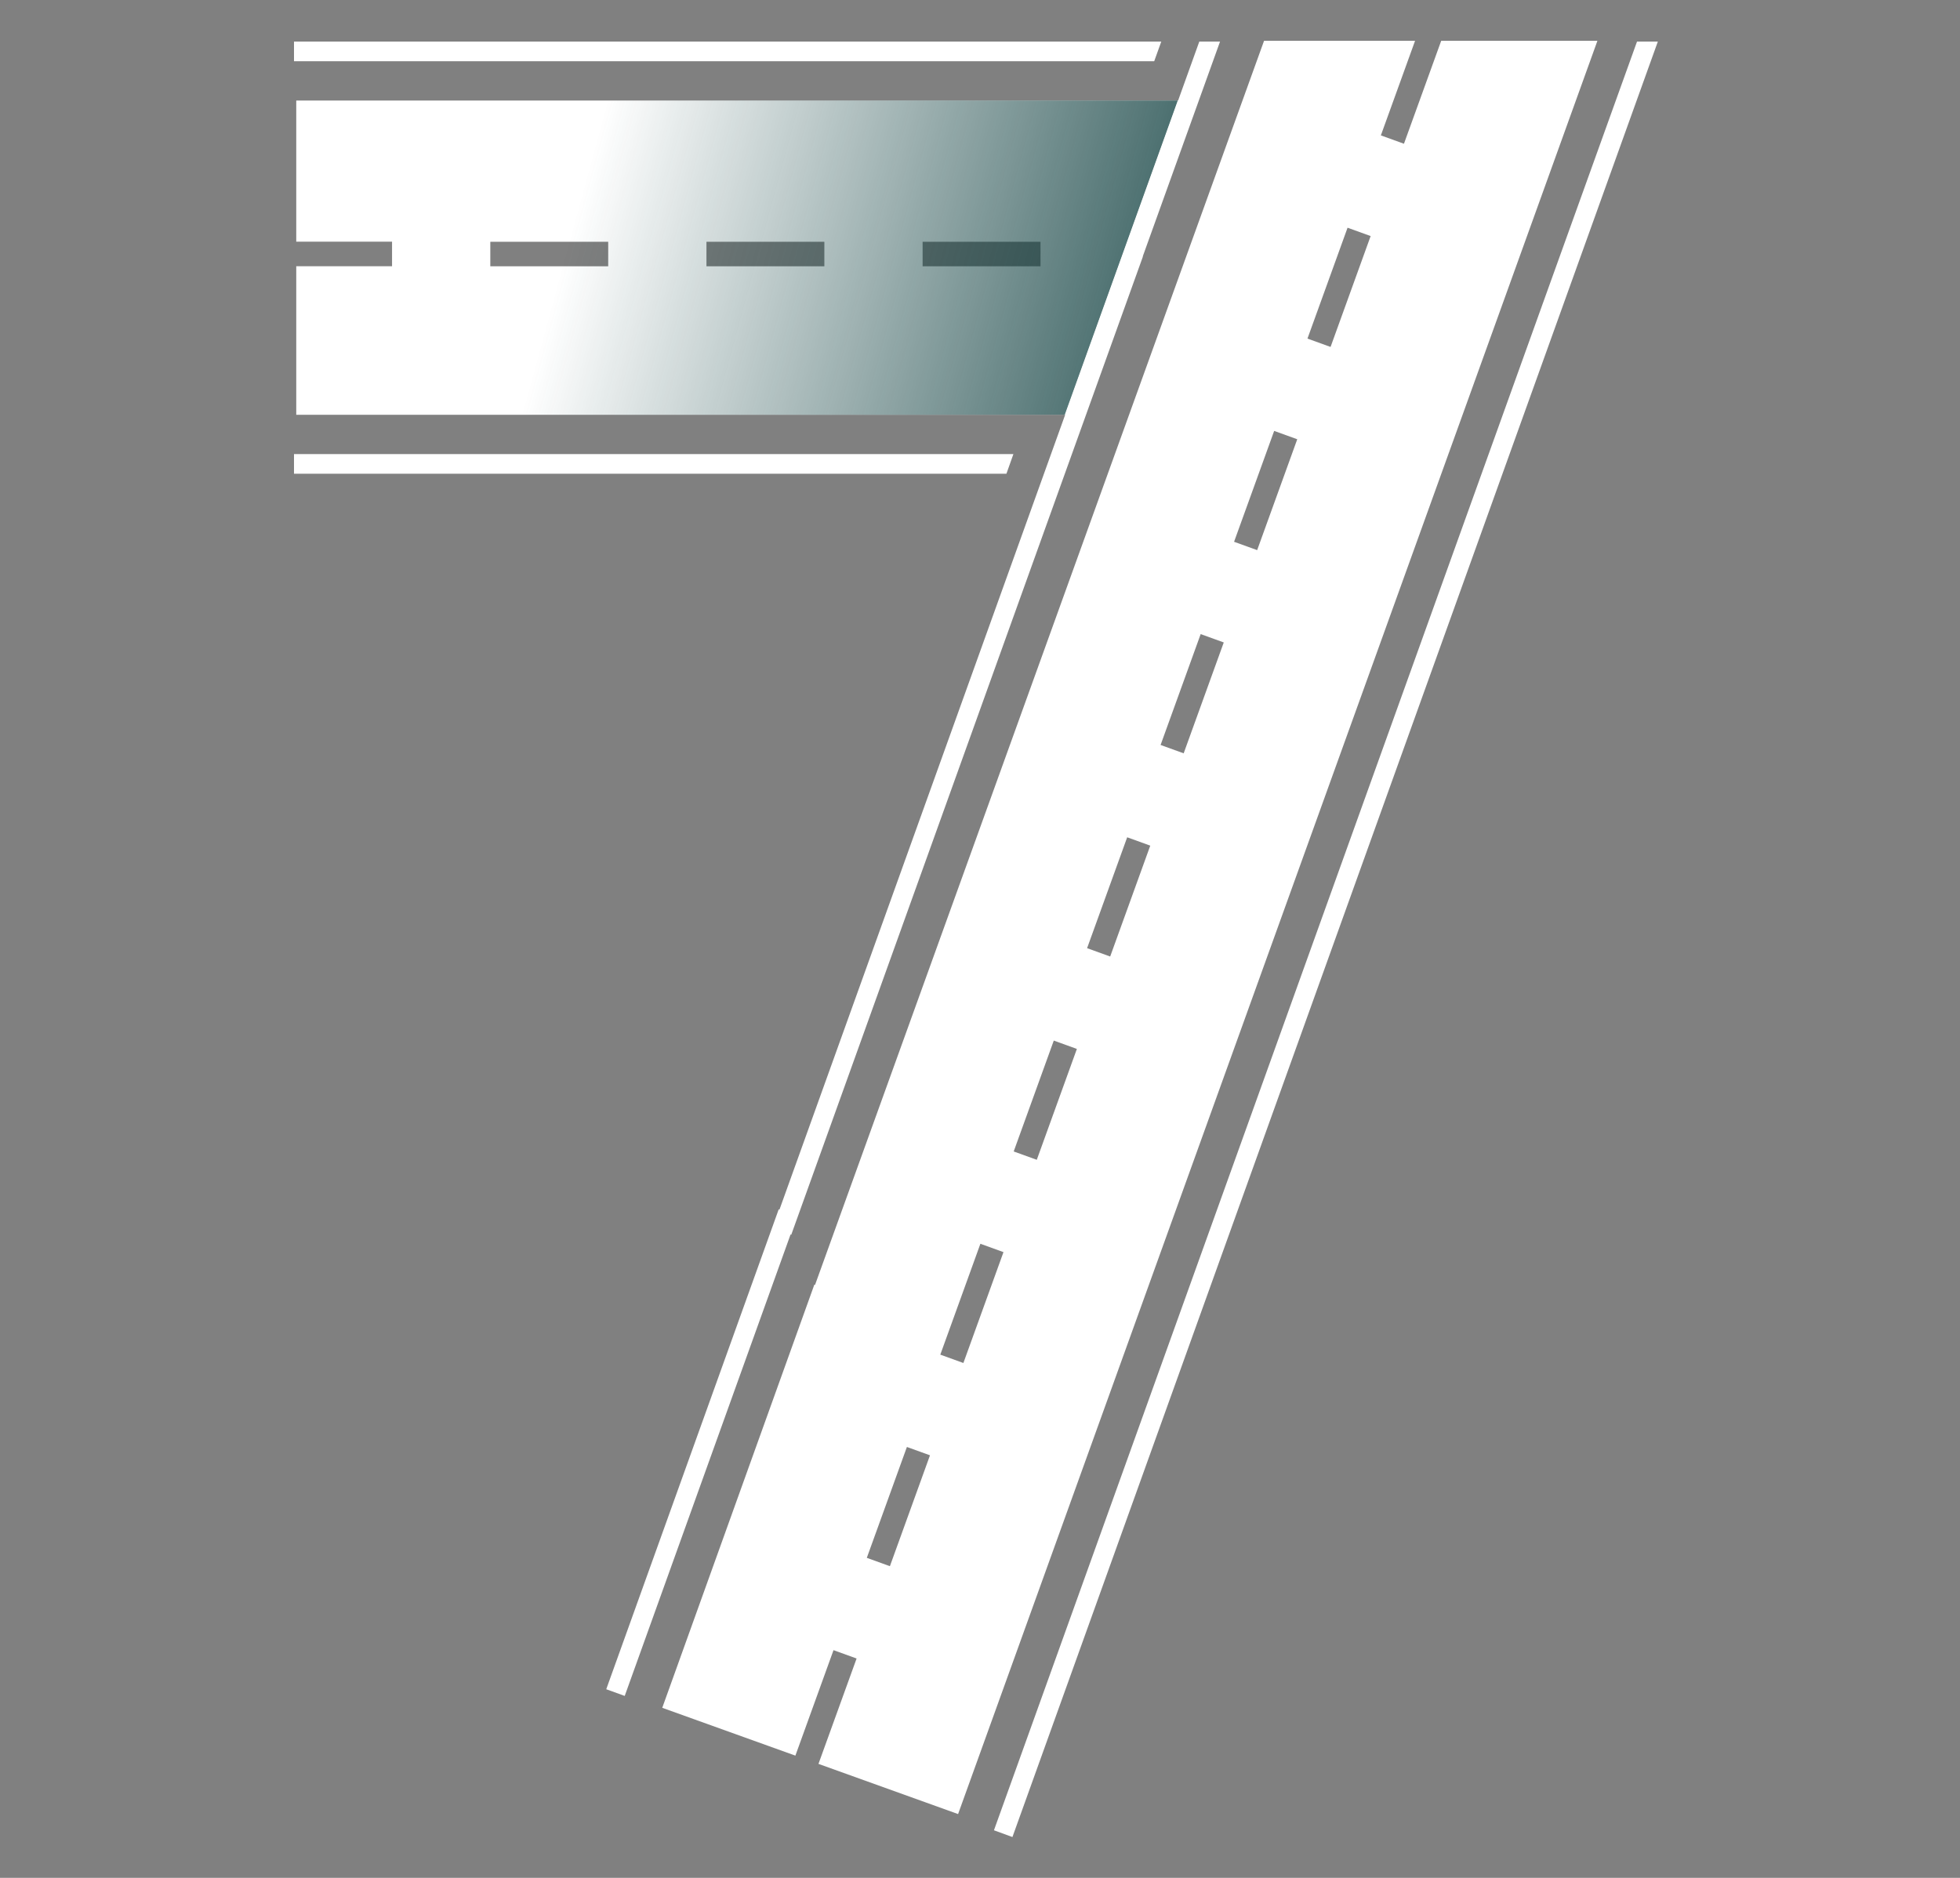 <?xml version="1.0" encoding="UTF-8"?> <svg xmlns="http://www.w3.org/2000/svg" width="240" height="230" viewBox="0 0 240 230" fill="none"><rect x="0" y="0" width="240" height="230" fill="#808080" stroke="none"/><g clip-path="url(#clip0)"><path d="M36.276 12.313V29.598H48.006V32.605H36.276V50.804H131.392L145.228 12.313H36.276ZM74.474 32.617H60.037V29.61H74.474V32.617ZM100.942 32.617H86.505V29.61H100.942V32.617ZM127.41 32.617H112.973V29.61H127.41V32.617Z" fill="white"></path><path d="M47.309 12.313V50.804H130.381L144.217 12.313H47.309Z" fill="url(#paint0_linear)"></path><path d="M124.09 55.616H36V58.021H123.236L124.09 55.616Z" fill="white"></path><path d="M142.196 5.097H36V7.503H141.33L142.196 5.097Z" fill="white"></path><path d="M139.923 31.426L149.391 5.096H146.852L95.445 148.15L95.349 148.126L74.234 206.897L76.496 207.715L96.804 151.194L96.888 151.23L139.947 31.426H139.923Z" fill="white"></path><path d="M200.45 5.096L188.912 37.176L121.708 224.17L123.97 225L203 5.096H200.45Z" fill="white"></path><path d="M176.472 5L171.913 17.606L169.085 16.583L173.272 5H154.781L99.8 157.376L99.716 157.34L81.092 209.171L97.394 215.028L102.062 202.11L104.889 203.132L100.221 216.039L117.317 222.185L195.601 5H176.472ZM108.967 191.826L106.14 190.803L111.049 177.223L113.876 178.245L108.967 191.826ZM117.966 166.939L115.139 165.916L120.048 152.336L122.875 153.359L117.966 166.939ZM126.953 142.052L124.126 141.03L129.035 127.449L131.862 128.472L126.953 142.052ZM135.94 117.153L133.113 116.131L138.022 102.551L140.849 103.573L135.94 117.153ZM144.939 92.266L142.112 91.244L147.021 77.664L149.848 78.686L144.939 92.266ZM153.938 67.379L151.111 66.357L156.02 52.777L158.847 53.799L153.938 67.379ZM162.926 42.493L160.098 41.47L165.007 27.89L167.834 28.913L162.926 42.493Z" fill="white"></path></g><defs><linearGradient id="paint0_linear" x1="37.255" y1="15.602" x2="154.469" y2="47.594" gradientUnits="userSpaceOnUse"><stop offset="0.287" stop-color="#0E3E3E" stop-opacity="0"></stop><stop offset="0.888" stop-color="#0E3E3E" stop-opacity="0.8"></stop></linearGradient><clipPath id="clip0"><rect width="240" height="230" fill="white"></rect></clipPath></defs></svg> 